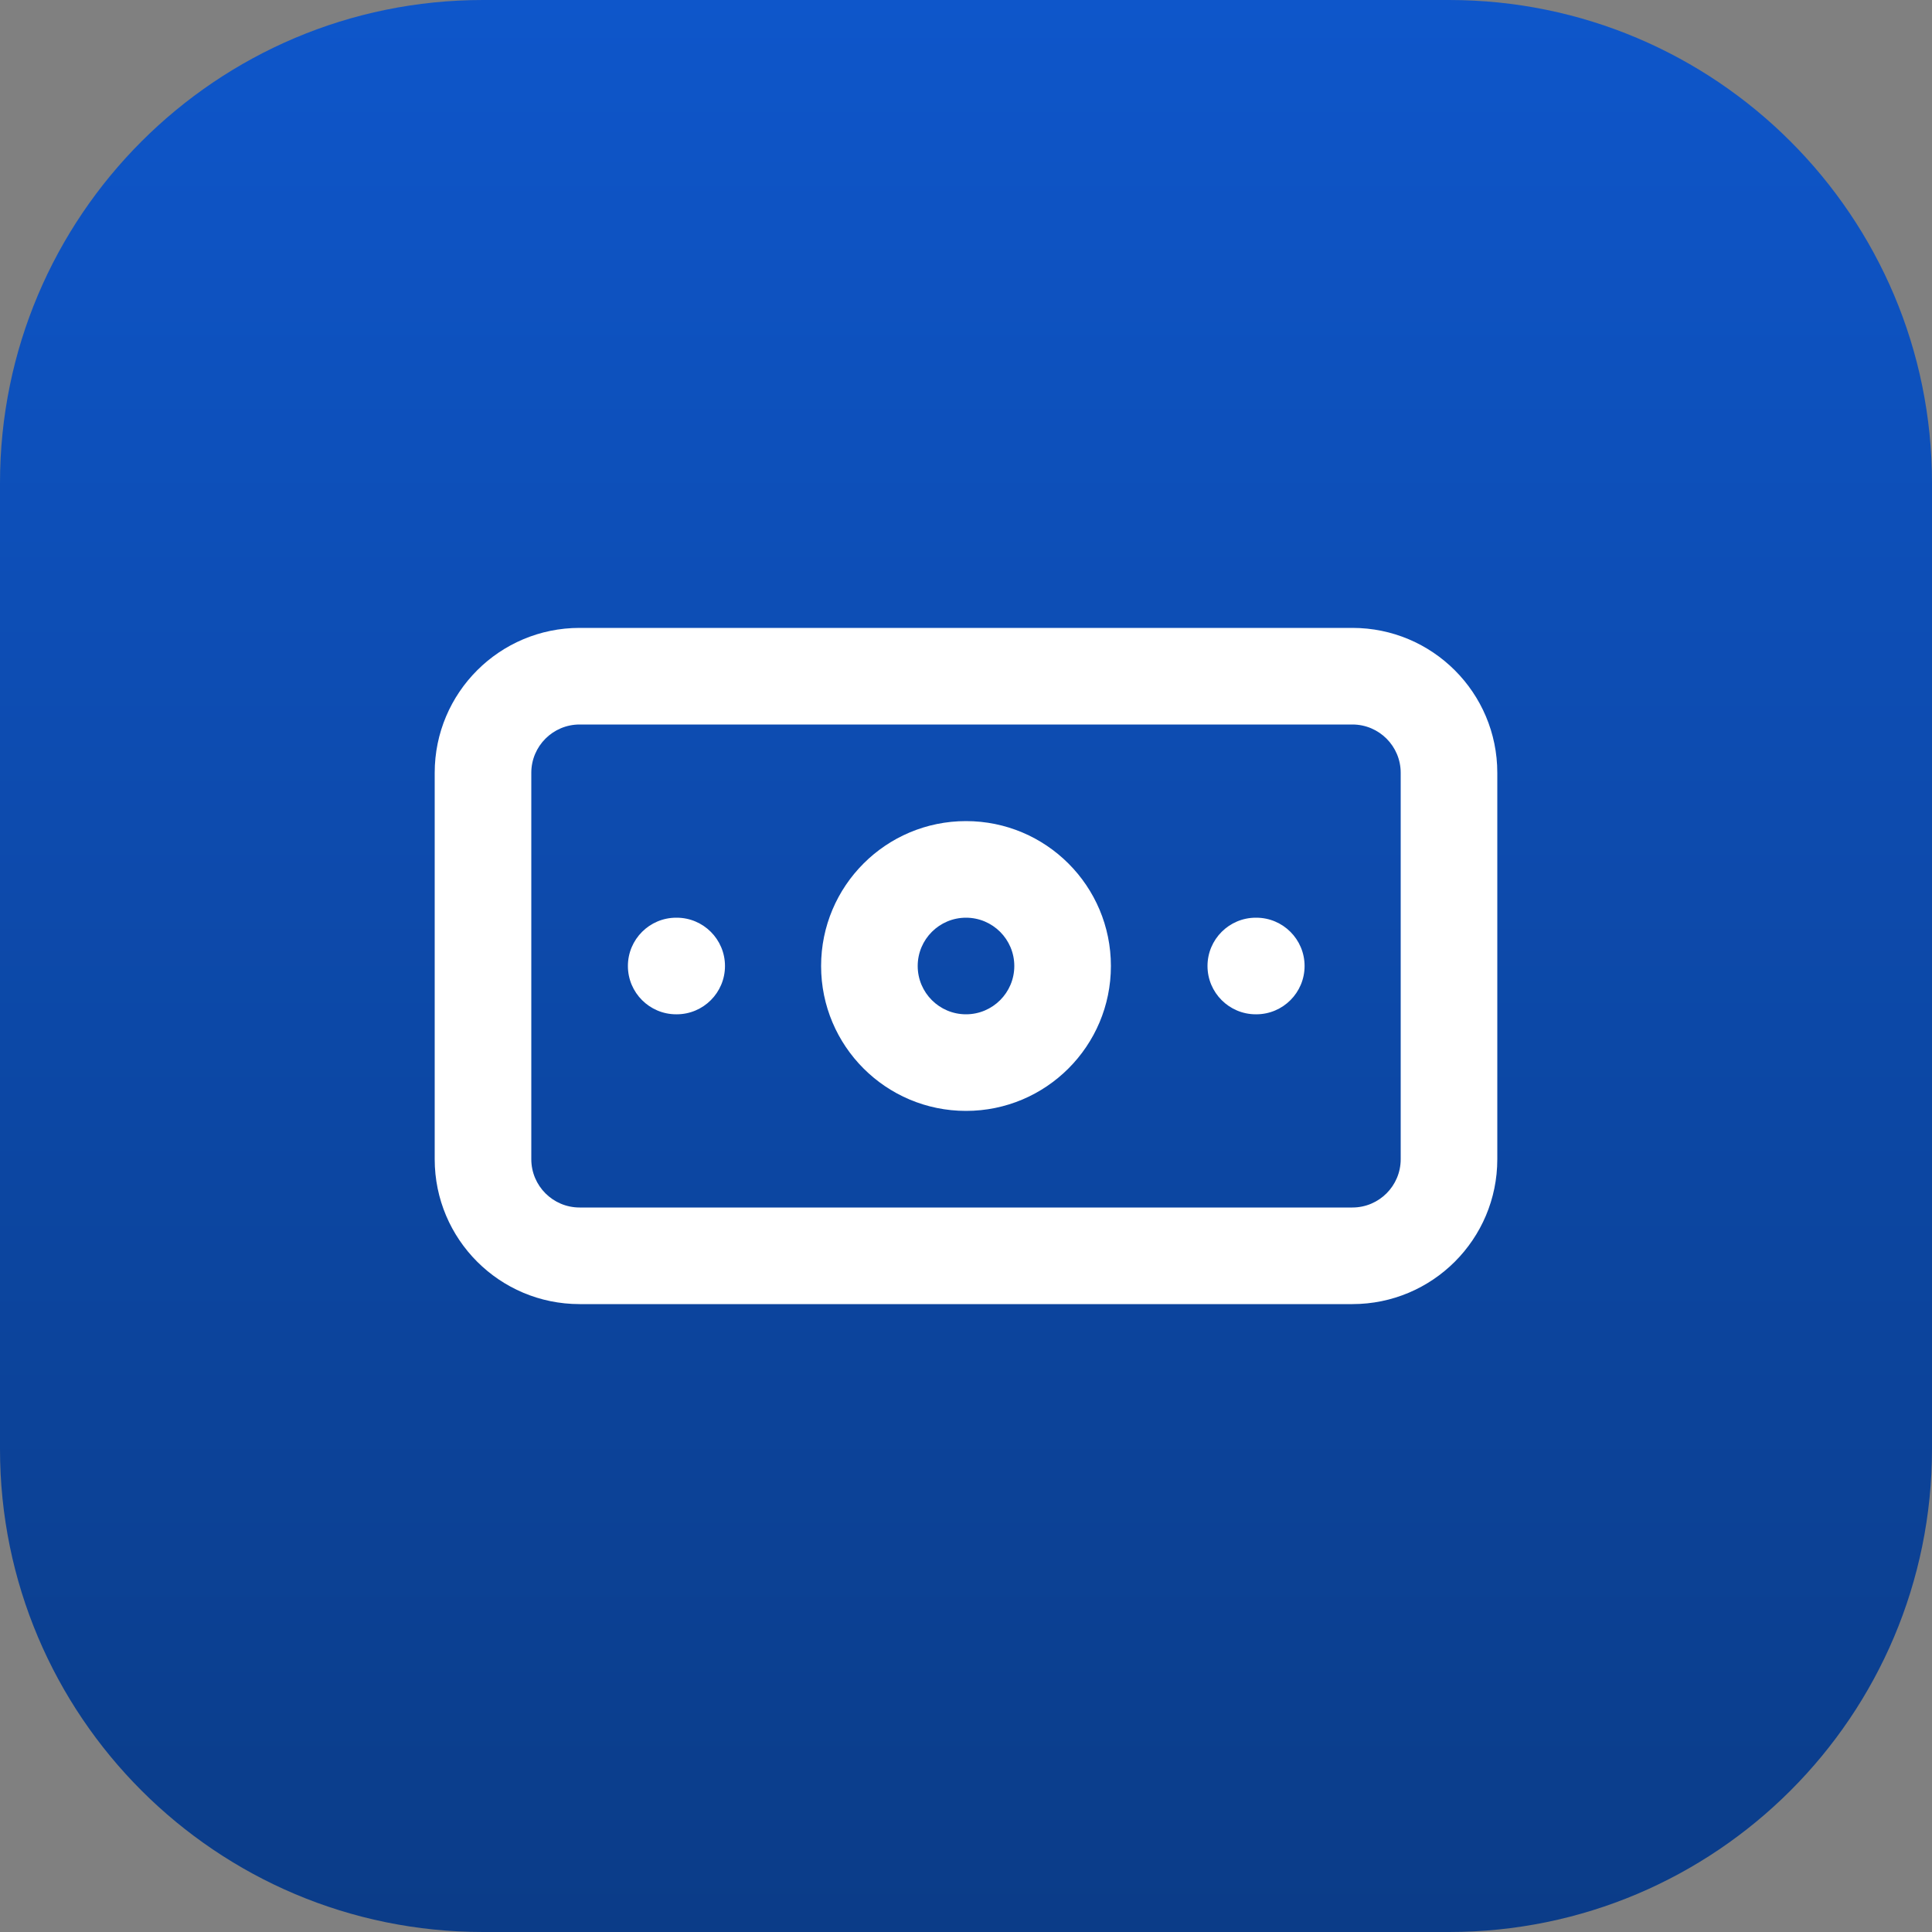 <svg xmlns="http://www.w3.org/2000/svg" width="40" height="40" viewBox="0 0 40 40" fill="none"><rect x="0" y="0" width="40" height="40" fill="#808080" stroke="none"/><path d="M0 10C0 4.477 4.477 0 10 0H30C35.523 0 40 4.477 40 10V30C40 35.523 35.523 40 30 40H10C4.477 40 0 35.523 0 30V10Z" fill="url(#paint0_linear_173_34)"></path><path d="M29 16C29 15.448 28.552 15 28 15H12C11.448 15 11 15.448 11 16V24C11 24.552 11.448 25 12 25H28C28.552 25 29 24.552 29 24V16ZM31 24C31 25.657 29.657 27 28 27H12C10.343 27 9 25.657 9 24V16C9 14.343 10.343 13 12 13H28C29.657 13 31 14.343 31 16V24Z" fill="white"></path><path d="M21 20C21 19.448 20.552 19 20 19C19.448 19 19 19.448 19 20C19 20.552 19.448 21 20 21C20.552 21 21 20.552 21 20ZM23 20C23 21.657 21.657 23 20 23C18.343 23 17 21.657 17 20C17 18.343 18.343 17 20 17C21.657 17 23 18.343 23 20Z" fill="white"></path><path d="M14.01 19C14.562 19 15.01 19.448 15.01 20C15.01 20.552 14.562 21 14.01 21H14C13.448 21 13 20.552 13 20C13 19.448 13.448 19 14 19H14.01ZM26.01 19C26.562 19 27.01 19.448 27.01 20C27.01 20.552 26.562 21 26.01 21H26C25.448 21 25 20.552 25 20C25 19.448 25.448 19 26 19H26.01Z" fill="white"></path><defs><linearGradient id="paint0_linear_173_34" x1="20" y1="0" x2="20" y2="40" gradientUnits="userSpaceOnUse"><stop stop-color="#0E56CA"></stop><stop offset="1" stop-color="#0B3C88"></stop></linearGradient></defs></svg>